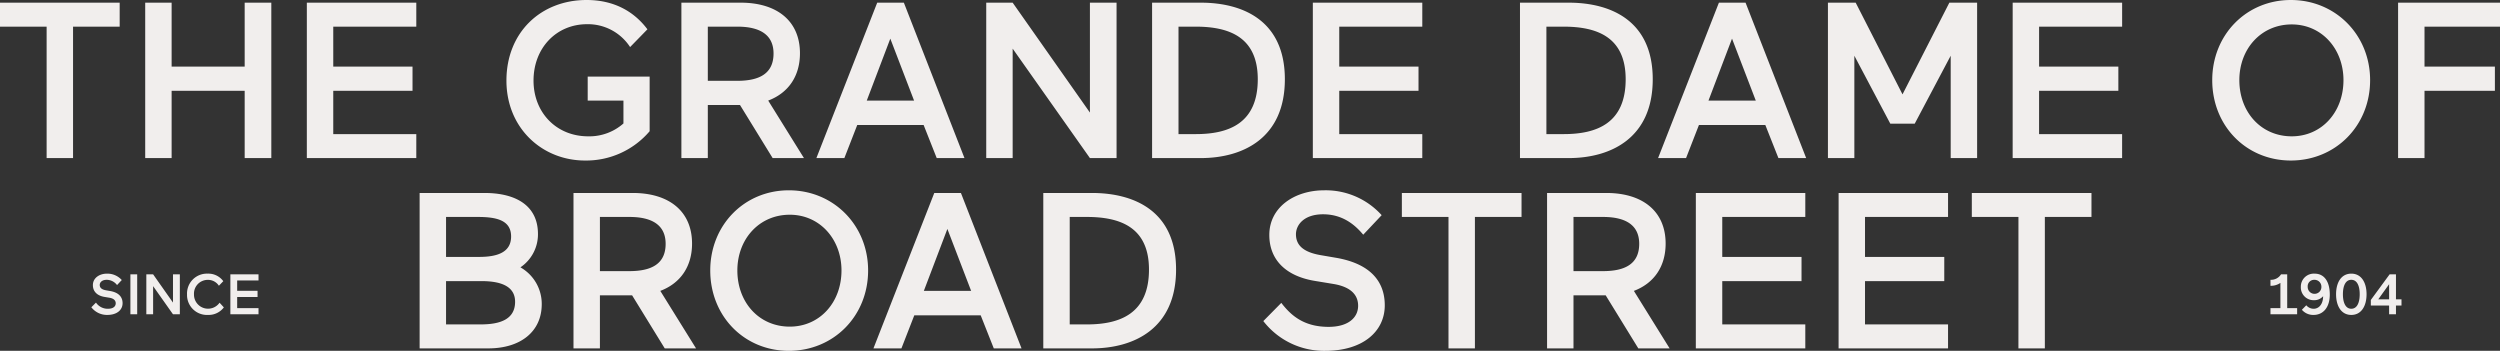 <?xml version="1.0" encoding="UTF-8"?> <svg xmlns="http://www.w3.org/2000/svg" width="788.2" height="110.61" viewBox="0 0 788.2 110.61"><rect x="0" y="0" width="788.2" height="110.61" fill="#333333" stroke="none"/><g id="Group_337" data-name="Group 337" transform="translate(-372.225 -1050.41)"><path id="Path_2878" data-name="Path 2878" d="M114.925,67h8.33V25.56h14.7V18h-37.73v7.56h14.7Zm31.08,0h8.33V45.79h23.03V67h8.4V18h-8.4V38.16h-23.03V18h-8.33Zm50.96,0h34.51V59.44h-26.18V45.79h24.99V38.16h-24.99V25.56h26.18V18h-34.51Zm87.71.77a26.274,26.274,0,0,0,20.37-9.24V41.31h-19.53v7.56h11.27v7.21a16.211,16.211,0,0,1-11.13,4.06c-10.01,0-17.22-7.49-17.22-17.57,0-10.29,7.21-17.78,16.87-17.78A15.849,15.849,0,0,1,298.885,32l5.46-5.6c-4.2-5.6-10.5-9.24-19.18-9.24-14.35,0-25.27,10.15-25.27,25.41C259.895,57.55,271.165,67.77,284.675,67.77Zm30.38-.77h8.33V50.27h10.15L343.825,67h9.87l-11.27-18.13c6.3-2.38,10.01-7.63,10.01-14.91,0-10.22-7.28-15.96-18.69-15.96h-18.69Zm8.33-24.36V25.56h9.31c7.07,0,11.41,2.52,11.41,8.47,0,6.3-4.41,8.61-11.41,8.61ZM357.615,67h8.82l4.06-10.43h20.93L395.555,67h8.75l-19.11-49h-8.4ZM373.5,48.87l7.42-19.53,7.49,19.53ZM411.165,67h8.33V32.49L443.855,67h8.4V18h-8.4V52.65L419.495,18h-8.33Zm52.29,0h15.33c13.23,0,26.53-6.23,26.53-24.85,0-18.55-13.3-24.15-26.53-24.15h-15.33Zm8.33-7.56V25.56h5.39c10.5,0,19.6,3.22,19.6,16.59,0,13.86-9.1,17.29-19.53,17.29ZM514.135,67h34.51V59.44h-26.18V45.79h24.99V38.16h-24.99V25.56h26.18V18h-34.51Zm65.31,0h15.33C608,67,621.3,60.77,621.3,42.15,621.3,23.6,608,18,594.775,18h-15.33Zm8.33-7.56V25.56h5.39c10.5,0,19.6,3.22,19.6,16.59,0,13.86-9.1,17.29-19.53,17.29ZM622.985,67h8.82l4.06-10.43h20.93L660.925,67h8.75l-19.11-49h-8.4Zm15.89-18.13,7.42-19.53,7.49,19.53ZM676.535,67h8.33V34.73L696.2,56.15h7.7l11.34-21.42V67h8.33V18h-8.75l-14.77,28.91L685.285,18h-8.75Zm58.24,0h34.51V59.44h-26.18V45.79H768.1V38.16h-24.99V25.56h26.18V18h-34.51Zm87.71.77c14.07,0,24.99-10.92,24.99-25.34,0-14.28-10.92-25.27-24.99-25.27S797.7,28.15,797.7,42.43C797.7,56.85,808.415,67.77,822.485,67.77Zm-16.24-25.34c0-9.87,6.86-17.57,16.52-17.57,9.45,0,16.31,7.7,16.31,17.57,0,10.08-6.86,17.71-16.31,17.71C813.1,60.14,806.245,52.51,806.245,42.43ZM856.295,67h8.33V45.79h22.19V38.16h-22.19V25.56h23.8V18h-32.13Zm-623.77,60h21.63c10.22,0,16.87-5.32,16.87-13.93a13.237,13.237,0,0,0-6.72-11.62,12.566,12.566,0,0,0,5.53-10.5c0-8.96-6.93-12.95-16.87-12.95h-20.44Zm8.33-7.56V105.79h11.2c5.81,0,10.57,1.47,10.57,6.51,0,5.53-4.69,7.14-10.85,7.14Zm0-21.28V85.56h10.01c5.81,0,10.5.98,10.5,6.16,0,5.04-4.41,6.44-10.08,6.44ZM281.035,127h8.33V110.27h10.15L309.805,127h9.87l-11.27-18.13c6.3-2.38,10.01-7.63,10.01-14.91,0-10.22-7.28-15.96-18.69-15.96h-18.69Zm8.33-24.36V85.56h9.31c7.07,0,11.41,2.52,11.41,8.47,0,6.3-4.41,8.61-11.41,8.61Zm59.57,25.13c14.07,0,24.99-10.92,24.99-25.34,0-14.28-10.92-25.27-24.99-25.27s-24.78,10.99-24.78,25.27C324.155,116.85,334.865,127.77,348.935,127.77ZM332.7,102.43c0-9.87,6.86-17.57,16.52-17.57,9.45,0,16.31,7.7,16.31,17.57,0,10.08-6.86,17.71-16.31,17.71C339.555,120.14,332.7,112.51,332.7,102.43ZM375.605,127h8.82l4.06-10.43h20.93l4.13,10.43h8.75l-19.11-49h-8.4Zm15.89-18.13,7.42-19.53,7.49,19.53ZM429.155,127h15.33c13.23,0,26.53-6.23,26.53-24.85,0-18.55-13.3-24.15-26.53-24.15h-15.33Zm8.33-7.56V85.56h5.39c10.5,0,19.6,3.22,19.6,16.59,0,13.86-9.1,17.29-19.53,17.29Zm80.57,8.33c11.83,0,18.76-6.09,18.76-14.35,0-7.77-4.83-13.16-15.33-14.98l-4.9-.84c-5.67-.98-7.77-3.29-7.77-6.58,0-2.94,2.52-6.3,8.54-6.3s9.94,3.15,12.67,6.44l5.81-6.16a23.738,23.738,0,0,0-18.13-7.84c-9.31,0-17.29,5.32-17.29,14.07,0,7.98,5.39,13.02,14.35,14.49l5.95.98c5.74.98,7.7,3.71,7.7,6.86,0,3.71-3.08,6.65-9.31,6.65-7.84,0-11.9-3.64-14.91-7.56l-5.67,5.74A24.188,24.188,0,0,0,518.055,127.77Zm38.85-.77h8.33V85.56h14.7V78h-37.73v7.56h14.7Zm31.08,0h8.33V110.27h10.15L616.755,127h9.87l-11.27-18.13c6.3-2.38,10.01-7.63,10.01-14.91,0-10.22-7.28-15.96-18.69-15.96h-18.69Zm8.33-24.36V85.56h9.31c7.07,0,11.41,2.52,11.41,8.47,0,6.3-4.41,8.61-11.41,8.61ZM634.885,127H669.4v-7.56h-26.18V105.79h24.99V98.16h-24.99V85.56H669.4V78h-34.51Zm45.01,0h34.51v-7.56h-26.18V105.79h24.99V98.16h-24.99V85.56h26.18V78H679.9Zm56.7,0h8.33V85.56h14.7V78H721.9v7.56h14.7Z" transform="translate(272 1033.25)" fill="#f1eeed"></path><path id="Path_2879" data-name="Path 2879" d="M6.048,17.2c3.042,0,4.824-1.566,4.824-3.69,0-2-1.242-3.384-3.942-3.852L5.67,9.44c-1.458-.252-2-.846-2-1.692,0-.756.648-1.62,2.2-1.62A4.107,4.107,0,0,1,9.126,7.784L10.62,6.2A6.1,6.1,0,0,0,5.958,4.184c-2.394,0-4.446,1.368-4.446,3.618,0,2.052,1.386,3.348,3.69,3.726l1.53.252c1.476.252,1.98.954,1.98,1.764,0,.954-.792,1.71-2.394,1.71A4.443,4.443,0,0,1,2.484,13.31L1.026,14.786A6.22,6.22,0,0,0,6.048,17.2Zm7.29-.2H15.48V4.4H13.338Zm5.022,0H20.5V8.126L26.766,17h2.16V4.4h-2.16v8.91L20.5,4.4H18.36Zm19.422.2A6,6,0,0,0,42.8,14.822l-1.35-1.476a4.433,4.433,0,0,1-8.064-2.628,4.346,4.346,0,0,1,4.356-4.572A4.075,4.075,0,0,1,41.238,8l1.386-1.44A5.822,5.822,0,0,0,37.71,4.184a6.271,6.271,0,0,0-6.516,6.534A6.286,6.286,0,0,0,37.782,17.2Zm7.074-.2H53.73V15.056H47v-3.51h6.426V9.584H47V6.344H53.73V4.4H44.856Z" transform="translate(400 1132.5)" fill="#f1eeed"></path><path id="Path_2877" data-name="Path 2877" d="M60.06,17h8.406V15.056H65.334V4.4H63.39a3.719,3.719,0,0,1-3.33,1.728v1.89A5.261,5.261,0,0,0,63.192,7.1v7.956H60.06Zm13.572.2c3.186,0,5.13-2.556,5.13-6.39,0-4.014-1.656-6.624-4.788-6.624a4.089,4.089,0,0,0-4.338,4.194,4.013,4.013,0,0,0,4.122,4.176,3.669,3.669,0,0,0,2.9-1.26c-.018,2.736-1.494,3.96-2.97,3.96a3.033,3.033,0,0,1-2.34-1.1L69.96,15.578A4.7,4.7,0,0,0,73.632,17.2ZM71.8,8.378a2.031,2.031,0,0,1,2.088-2.25A2.174,2.174,0,0,1,76.116,8.4a2.16,2.16,0,1,1-4.32-.018ZM85.548,17.2c3.168,0,4.806-2.826,4.806-6.516s-1.638-6.5-4.806-6.5c-3.186,0-4.806,2.808-4.806,6.5S82.362,17.2,85.548,17.2ZM82.9,10.682c0-2.772.9-4.554,2.646-4.554s2.646,1.782,2.646,4.554-.9,4.572-2.646,4.572S82.9,13.454,82.9,10.682ZM97.464,17h2.16V14.228h1.746V12.284H99.624V4.4h-2L91.7,12.482v1.746h5.76Zm-3.42-4.716,3.42-4.77v4.77Z" transform="translate(1028 1132.5)" fill="#f1eeed"></path></g></svg> 
